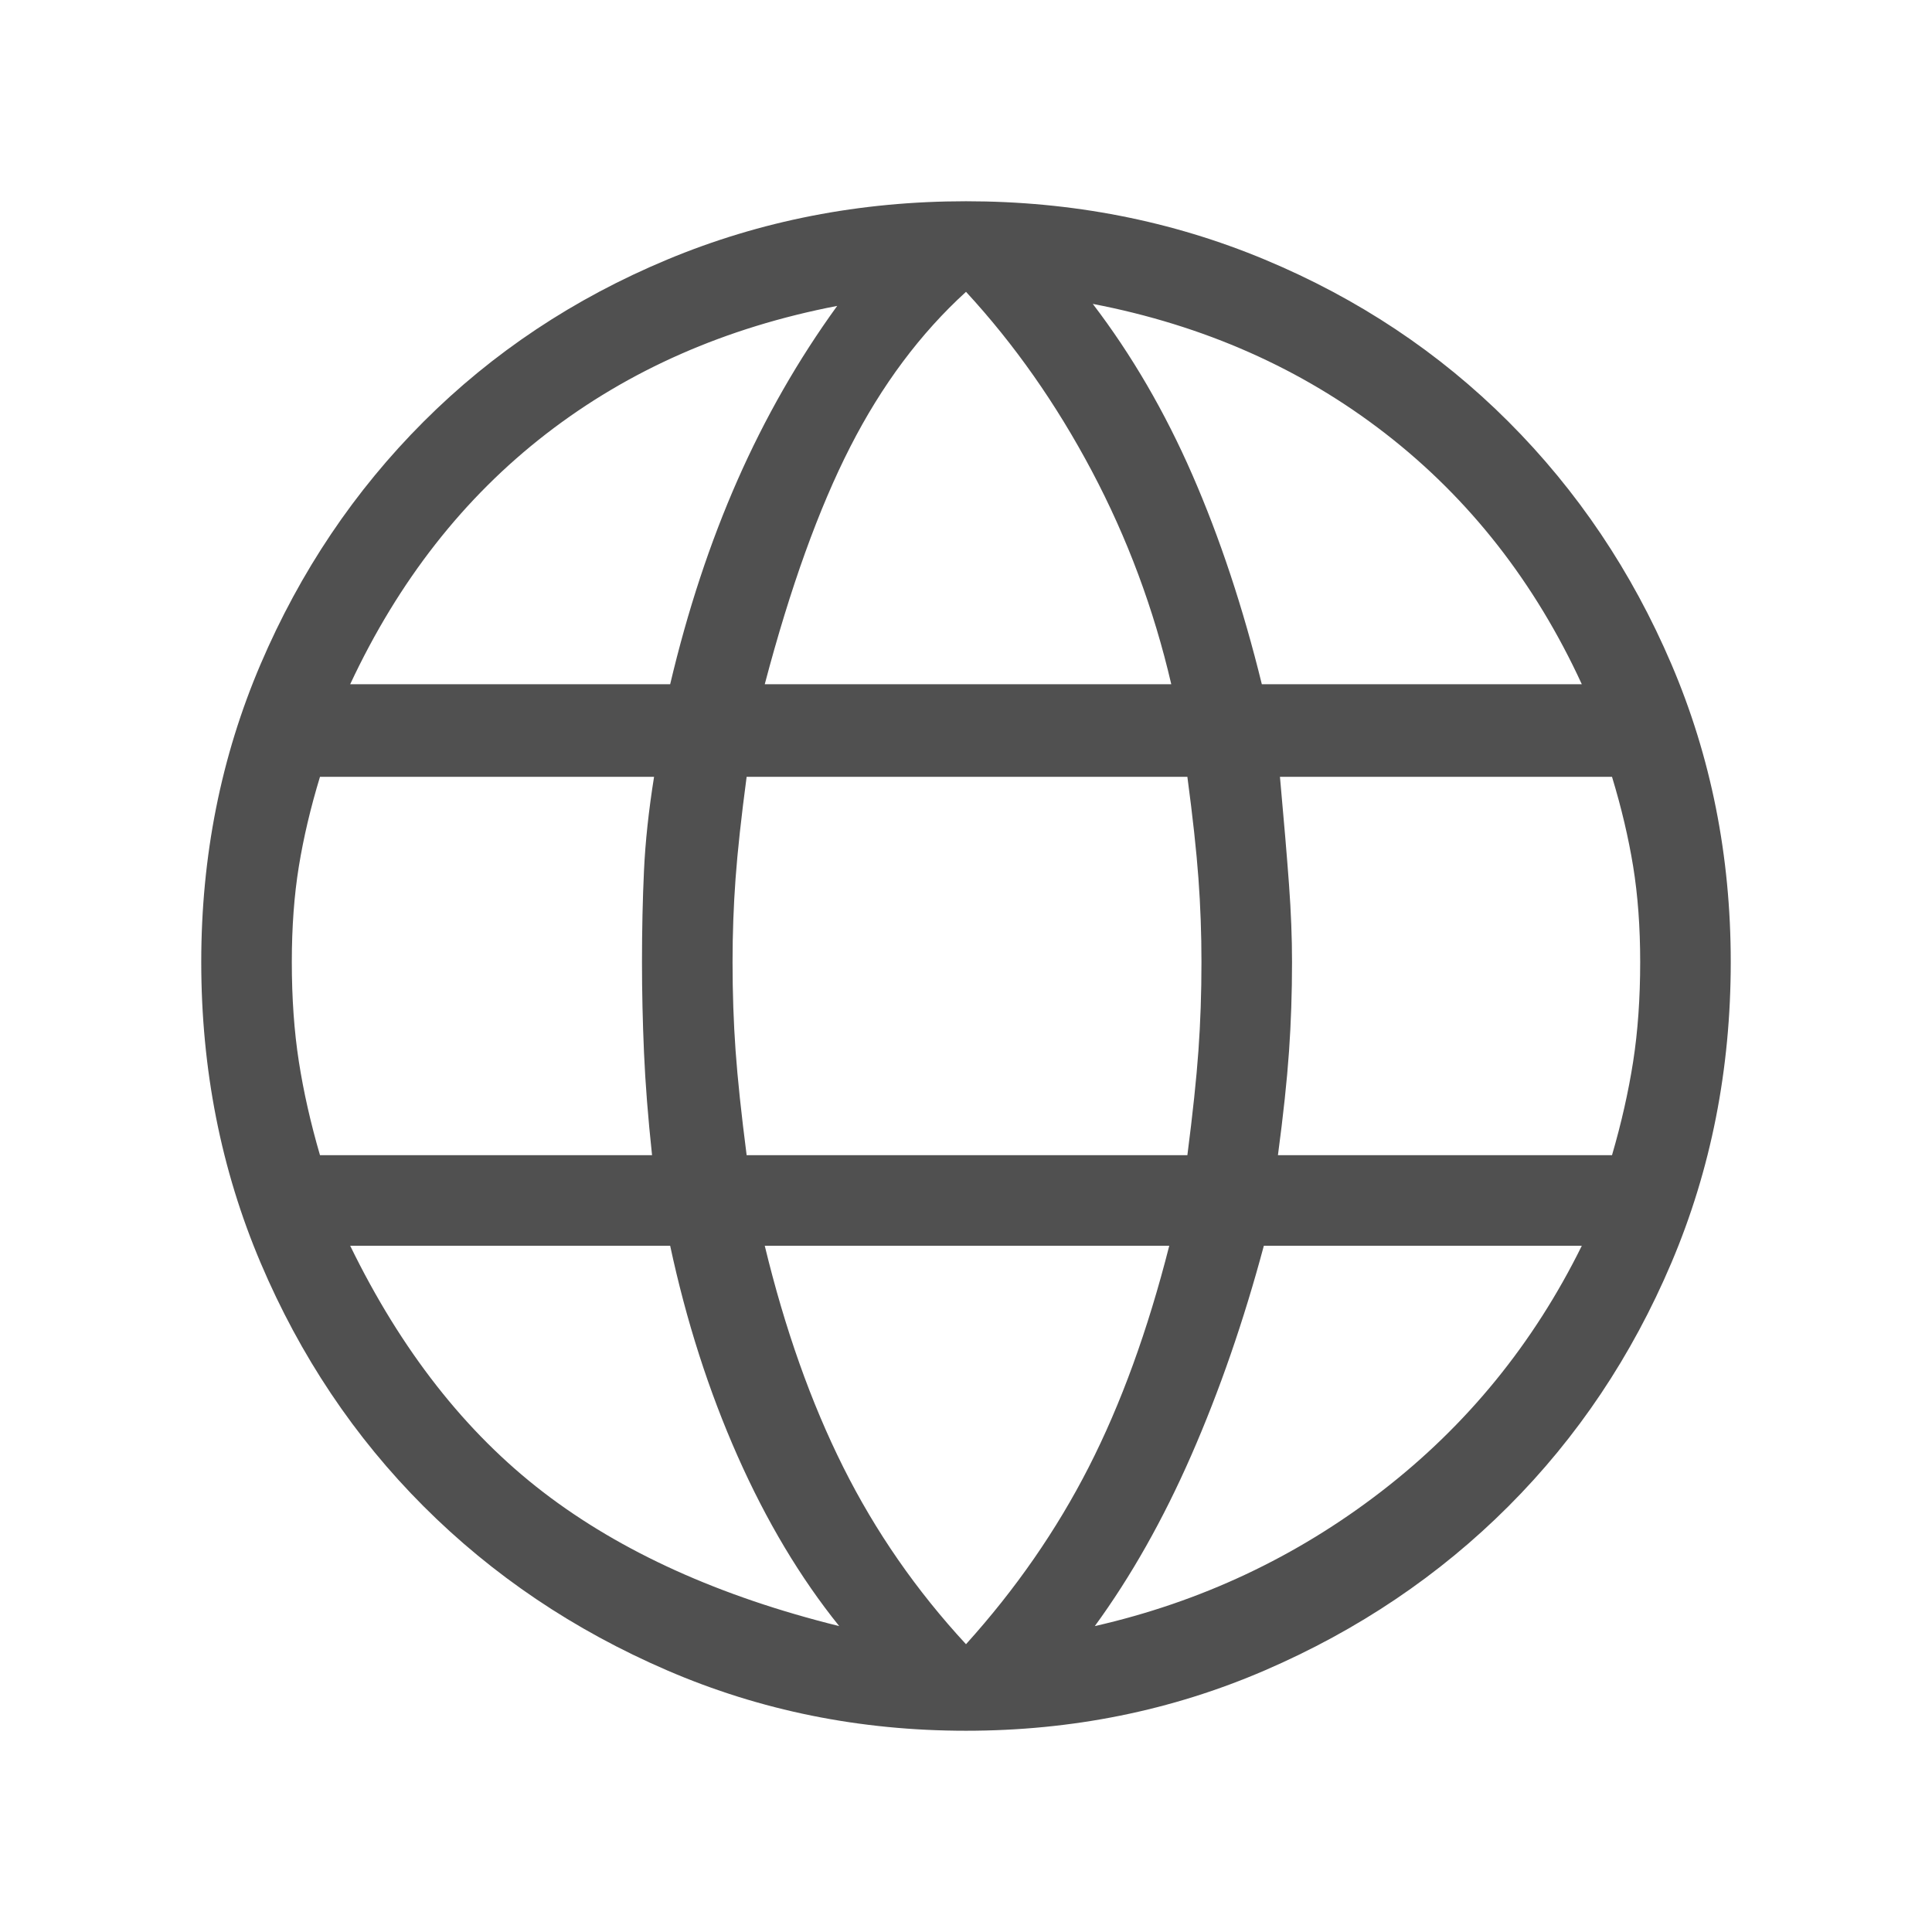 <svg xmlns="http://www.w3.org/2000/svg" height="48" width="48"><path d="M24 43q-3.95 0-7.425-1.5-3.475-1.5-6.05-4.075-2.575-2.575-4.05-6.05Q5 27.9 5 23.9q0-3.95 1.475-7.4t4.05-6.025Q13.1 7.9 16.575 6.45 20.05 5 24 5q3.95 0 7.425 1.45 3.475 1.45 6.05 4.025 2.575 2.575 4.05 6.025Q43 19.95 43 23.9q0 4-1.475 7.475-1.475 3.475-4.05 6.05Q34.9 40 31.425 41.5 27.95 43 24 43Zm0-2.15q1.85-2.05 3.05-4.4 1.2-2.35 2-5.5H19q.75 3.1 1.95 5.5t3.05 4.4Zm-3.15-.45q-1.45-1.8-2.525-4.225T16.65 30.95H8.7q1.9 3.9 4.8 6.125t7.35 3.325Zm6.35 0q3.95-.9 7.125-3.35t4.975-6.1h-7.9q-.75 2.8-1.8 5.2-1.05 2.4-2.4 4.25ZM7.95 28.7h8.25q-.15-1.4-.2-2.55-.05-1.15-.05-2.25 0-1.2.05-2.275t.25-2.325h-8.3q-.35 1.15-.525 2.225Q7.25 22.6 7.25 23.9q0 1.35.175 2.475T7.95 28.7Zm10.6 0H29.5q.2-1.55.275-2.6.075-1.05.075-2.2 0-1.05-.075-2.075Q29.7 20.8 29.5 19.3H18.55q-.2 1.5-.275 2.525Q18.2 22.85 18.2 23.9q0 1.15.075 2.2.075 1.05.275 2.6Zm13.2 0h8.3q.35-1.2.525-2.325.175-1.125.175-2.475 0-1.3-.175-2.375T40.05 19.3H31.8q.15 1.65.225 2.675Q32.1 23 32.1 23.9q0 1.15-.075 2.225-.075 1.075-.275 2.575Zm-.4-11.7h7.95q-1.75-3.8-4.875-6.225T27.15 7.55q1.45 1.9 2.475 4.25 1.025 2.35 1.725 5.2ZM19 17h10.1q-.65-2.8-1.975-5.3Q25.8 9.2 24 7.25q-1.7 1.55-2.875 3.85T19 17ZM8.7 17h7.95q.65-2.75 1.675-5.075T20.8 7.6q-4.15.8-7.225 3.175Q10.5 13.15 8.7 17Z" fill="rgb(80,80,80)"/></svg>